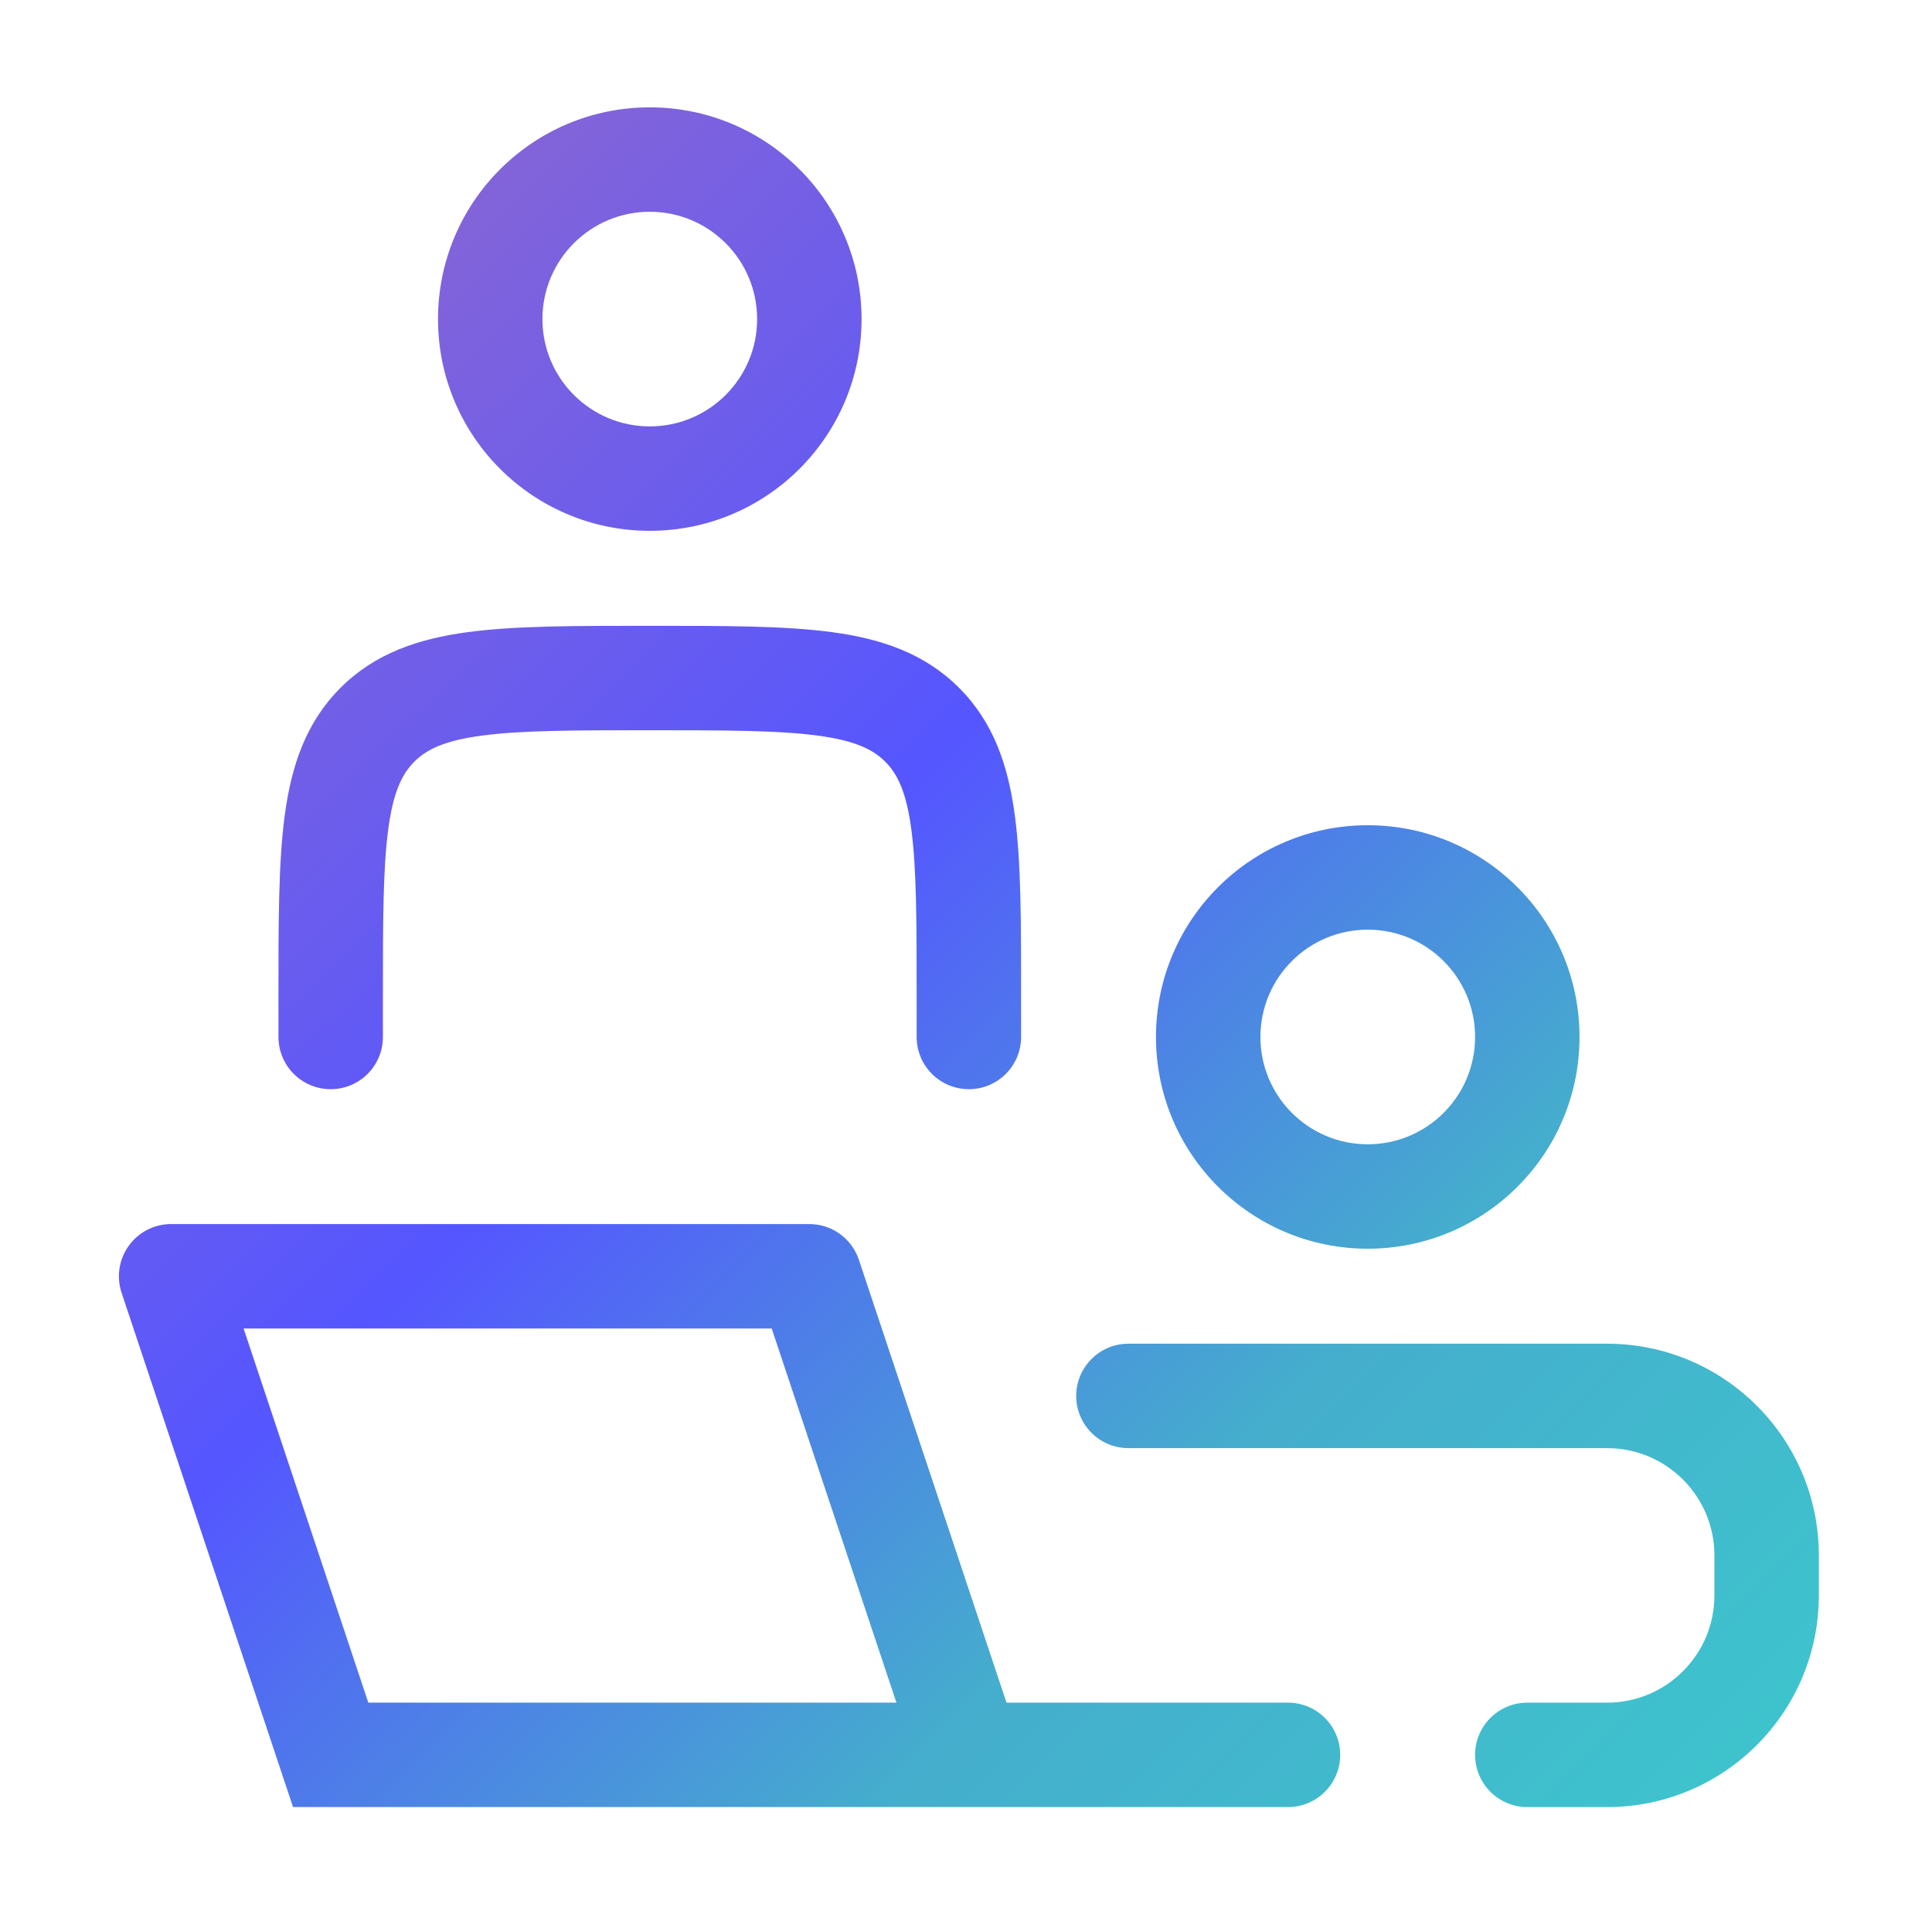 <svg width="111" height="110" viewBox="0 0 111 110" fill="none" xmlns="http://www.w3.org/2000/svg">
<path d="M46.499 73.335L49.345 72.386C48.936 71.161 47.79 70.335 46.499 70.335V73.335ZM9.832 73.335V70.335C8.868 70.335 7.962 70.798 7.398 71.581C6.834 72.363 6.681 73.368 6.986 74.283L9.832 73.335ZM18.999 100.835L16.153 101.783L16.836 103.835H18.999V100.835ZM73.999 103.835C75.656 103.835 76.999 102.491 76.999 100.835C76.999 99.178 75.656 97.835 73.999 97.835V103.835ZM52.665 59.585C52.665 61.242 54.008 62.585 55.665 62.585C57.322 62.585 58.665 61.242 58.665 59.585H52.665ZM15.999 59.585C15.999 61.242 17.342 62.585 18.999 62.585C20.656 62.585 21.999 61.242 21.999 59.585H15.999ZM52.98 41.645L55.102 39.523L55.102 39.523L52.98 41.645ZM64.832 77.21C63.175 77.21 61.832 78.553 61.832 80.21C61.832 81.867 63.175 83.21 64.832 83.21V77.21ZM87.749 97.835C86.092 97.835 84.749 99.178 84.749 100.835C84.749 102.491 86.092 103.835 87.749 103.835V97.835ZM58.511 99.886L49.345 72.386L43.653 74.283L52.819 101.783L58.511 99.886ZM46.499 70.335H9.832V76.335H46.499V70.335ZM18.999 103.835H55.665V97.835H18.999V103.835ZM21.845 99.886L12.678 72.386L6.986 74.283L16.153 101.783L21.845 99.886ZM55.665 103.835H73.999V97.835H55.665V103.835ZM58.665 59.585V57.293H52.665V59.585H58.665ZM21.999 59.585V57.293H15.999V59.585H21.999ZM58.665 57.293C58.665 53.057 58.672 49.578 58.303 46.835C57.923 44.006 57.095 41.516 55.102 39.523L50.859 43.766C51.551 44.458 52.066 45.471 52.356 47.634C52.659 49.884 52.665 52.887 52.665 57.293H58.665ZM37.332 41.96C41.738 41.96 44.741 41.966 46.991 42.269C49.154 42.559 50.167 43.074 50.859 43.766L55.102 39.523C53.109 37.53 50.619 36.702 47.79 36.322C45.047 35.953 41.568 35.96 37.332 35.96V41.96ZM37.332 35.96C33.096 35.96 29.616 35.953 26.874 36.322C24.045 36.702 21.555 37.53 19.562 39.523L23.805 43.766C24.497 43.074 25.51 42.559 27.674 42.269C29.923 41.966 32.926 41.96 37.332 41.96V35.96ZM21.999 57.293C21.999 52.887 22.005 49.884 22.308 47.634C22.598 45.471 23.113 44.458 23.805 43.766L19.562 39.523C17.57 41.516 16.741 44.006 16.361 46.835C15.992 49.578 15.999 53.057 15.999 57.293H21.999ZM84.749 59.585C84.749 62.99 81.988 65.751 78.582 65.751V71.751C85.302 71.751 90.749 66.304 90.749 59.585H84.749ZM78.582 65.751C75.176 65.751 72.415 62.99 72.415 59.585H66.415C66.415 66.304 71.863 71.751 78.582 71.751V65.751ZM72.415 59.585C72.415 56.179 75.176 53.418 78.582 53.418V47.418C71.863 47.418 66.415 52.865 66.415 59.585H72.415ZM78.582 53.418C81.988 53.418 84.749 56.179 84.749 59.585H90.749C90.749 52.865 85.302 47.418 78.582 47.418V53.418ZM43.499 18.335C43.499 21.74 40.738 24.501 37.332 24.501V30.501C44.051 30.501 49.499 25.054 49.499 18.335H43.499ZM37.332 24.501C33.926 24.501 31.165 21.74 31.165 18.335H25.165C25.165 25.054 30.613 30.501 37.332 30.501V24.501ZM31.165 18.335C31.165 14.929 33.926 12.168 37.332 12.168V6.168C30.613 6.168 25.165 11.615 25.165 18.335H31.165ZM37.332 12.168C40.738 12.168 43.499 14.929 43.499 18.335H49.499C49.499 11.615 44.051 6.168 37.332 6.168V12.168ZM64.832 83.21H92.332V77.21H64.832V83.21ZM98.499 89.376V91.668H104.499V89.376H98.499ZM92.332 97.835H87.749V103.835H92.332V97.835ZM98.499 91.668C98.499 95.074 95.738 97.835 92.332 97.835V103.835C99.052 103.835 104.499 98.387 104.499 91.668H98.499ZM92.332 83.21C95.738 83.21 98.499 85.971 98.499 89.376H104.499C104.499 82.657 99.052 77.21 92.332 77.21V83.21Z" fill="url(#paint0_linear_4342_19281)"/>
<defs>
<linearGradient id="paint0_linear_4342_19281" x1="-35.44" y1="54.721" x2="55.665" y2="146.387" gradientUnits="userSpaceOnUse">
<stop stop-color="#9168CD"/>
<stop offset="0.425" stop-color="#5556FF"/>
<stop offset="0.735" stop-color="#45ADCD"/>
<stop offset="1" stop-color="#3EC4CD"/>
</linearGradient>
</defs>
</svg>
